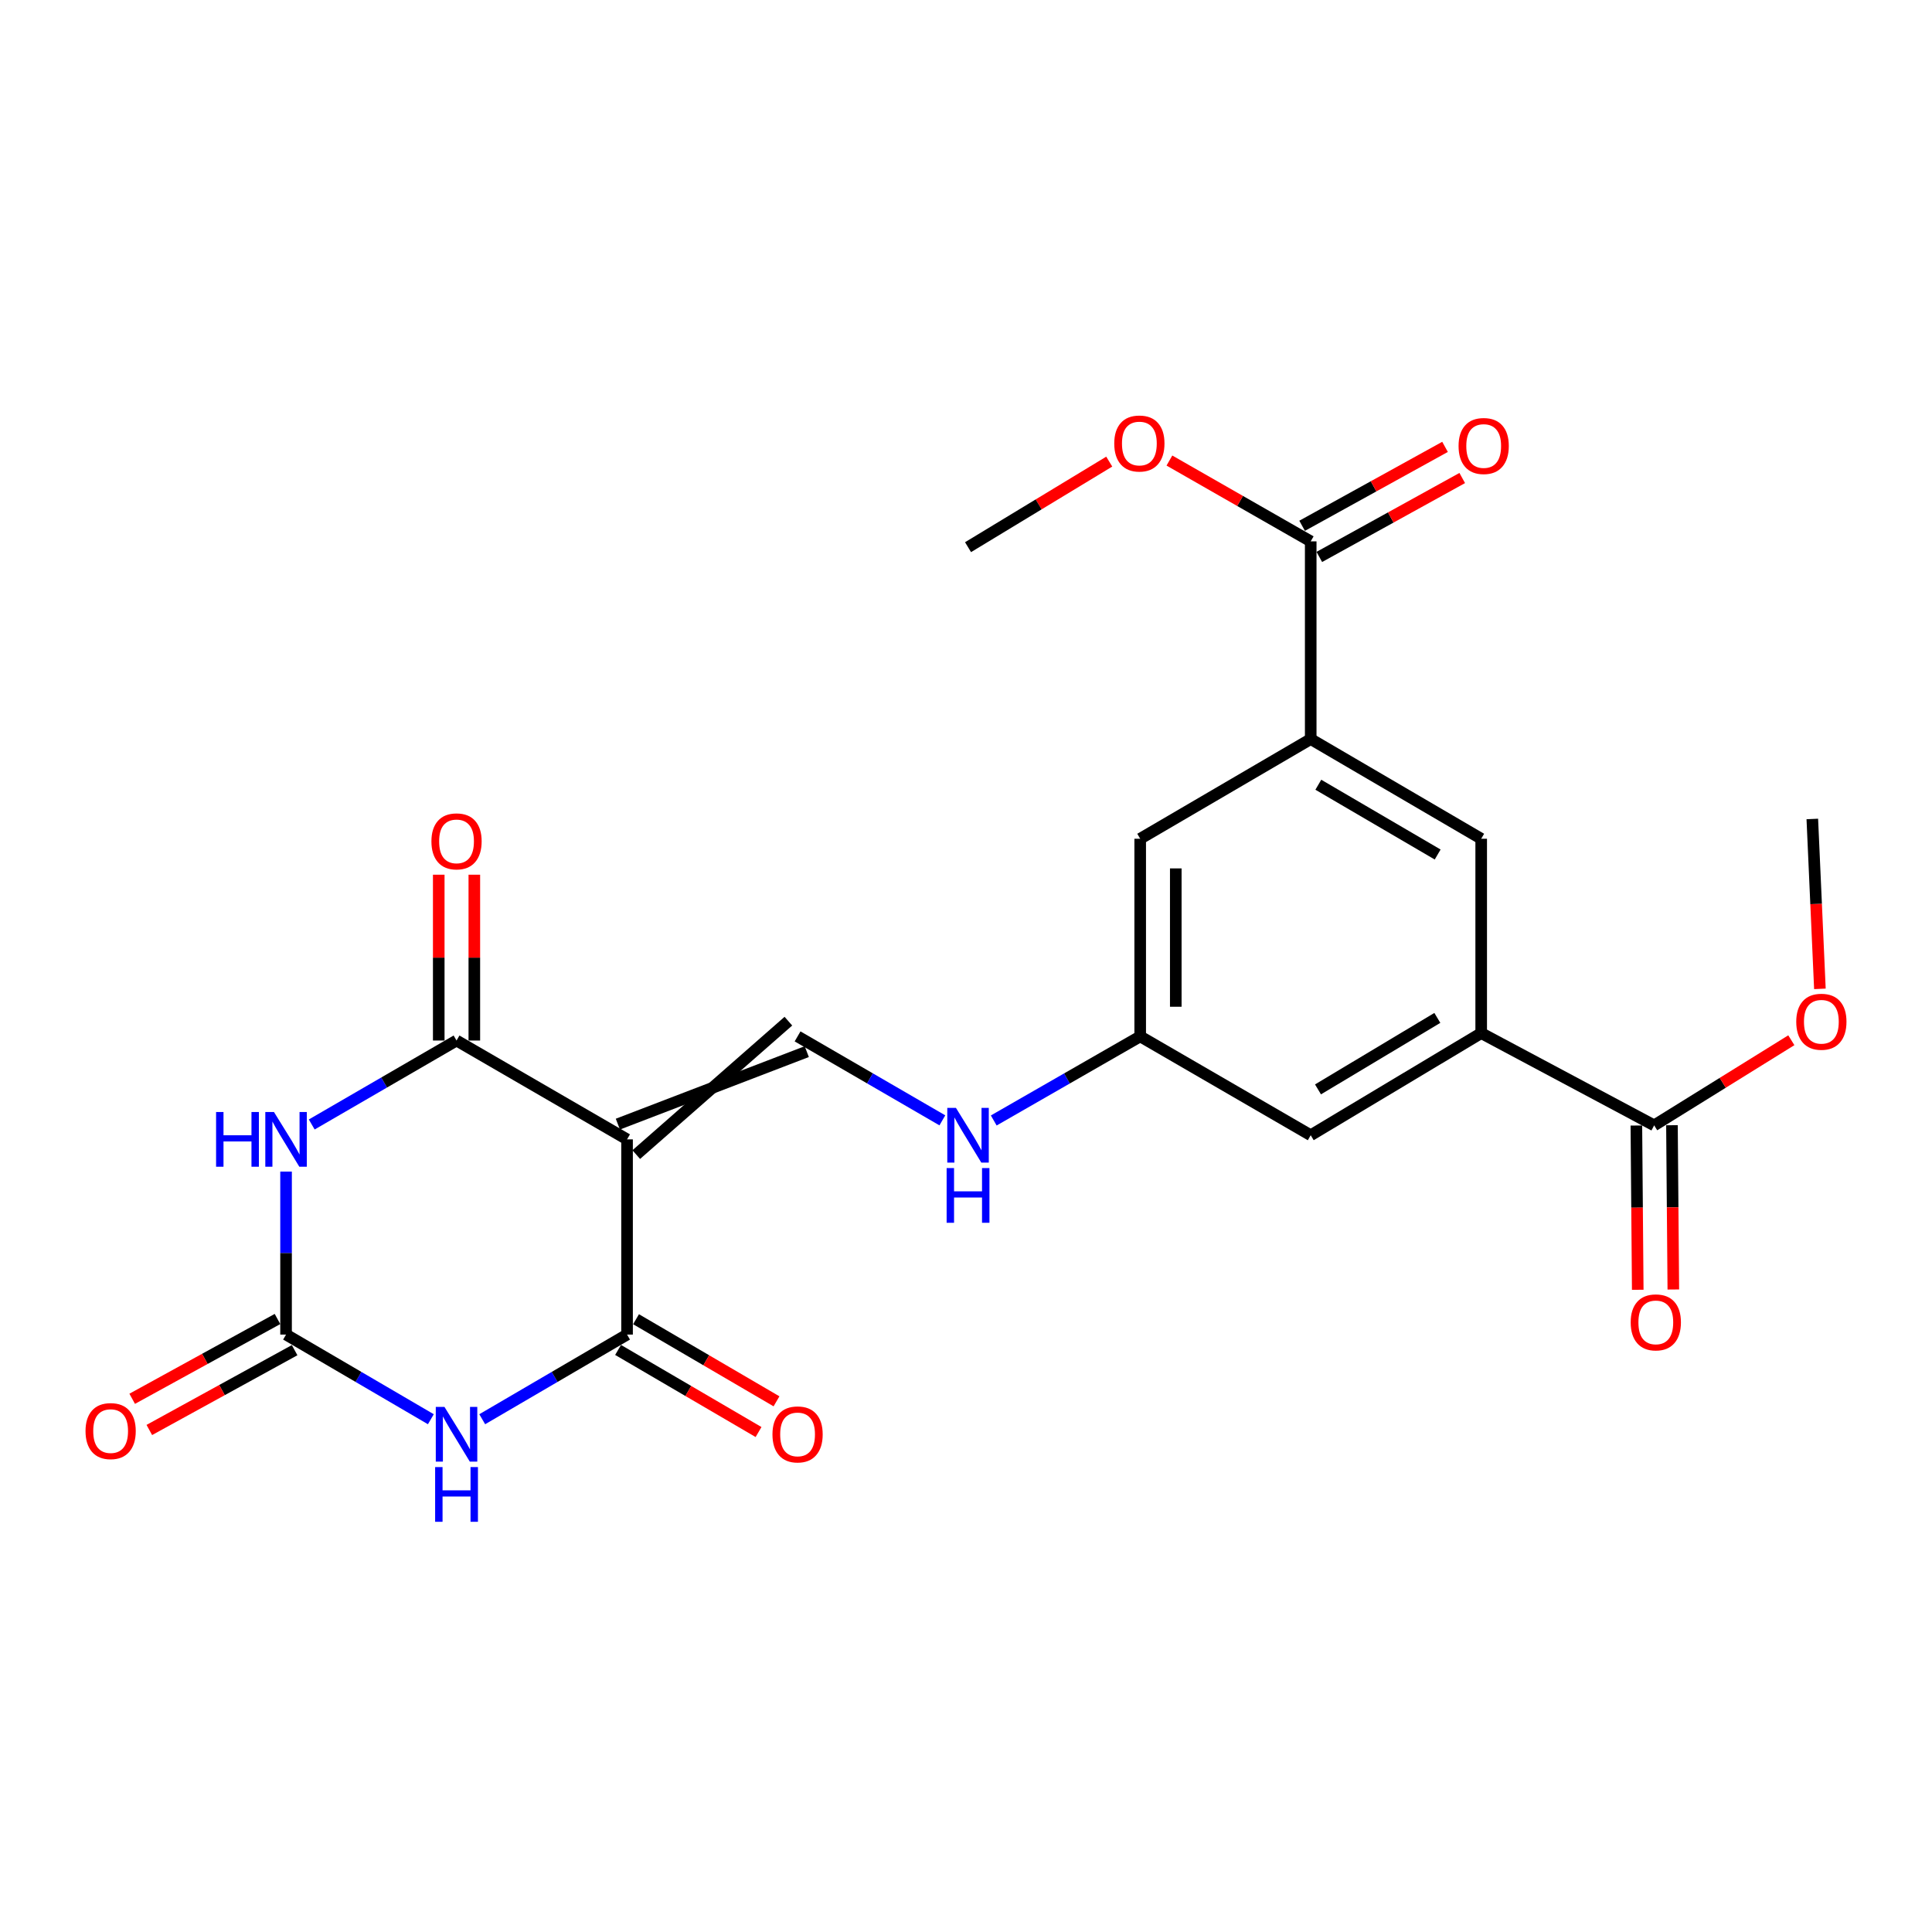 <?xml version='1.0' encoding='iso-8859-1'?>
<svg version='1.1' baseProfile='full'
              xmlns='http://www.w3.org/2000/svg'
                      xmlns:rdkit='http://www.rdkit.org/xml'
                      xmlns:xlink='http://www.w3.org/1999/xlink'
                  xml:space='preserve'
width='1000px' height='1000px' viewBox='0 0 1000 1000'>
<!-- END OF HEADER -->
<rect style='opacity:1.0;fill:#FFFFFF;stroke:none' width='1000' height='1000' x='0' y='0'> </rect>
<path class='bond-2' d='M 324.564,589.735 L 236.303,538.575' style='fill:none;fill-rule:evenodd;stroke:#000000;stroke-width:6px;stroke-linecap:butt;stroke-linejoin:miter;stroke-opacity:1' />
<path class='bond-3' d='M 324.564,589.735 L 324.564,690.775' style='fill:none;fill-rule:evenodd;stroke:#000000;stroke-width:6px;stroke-linecap:butt;stroke-linejoin:miter;stroke-opacity:1' />
<path class='bond-5' d='M 329.324,597.618 L 408.064,528.554' style='fill:none;fill-rule:evenodd;stroke:#000000;stroke-width:6px;stroke-linecap:butt;stroke-linejoin:miter;stroke-opacity:1' />
<path class='bond-5' d='M 319.803,581.852 L 417.584,544.32' style='fill:none;fill-rule:evenodd;stroke:#000000;stroke-width:6px;stroke-linecap:butt;stroke-linejoin:miter;stroke-opacity:1' />
<path class='bond-0' d='M 249.599,734.593 L 287.081,712.684' style='fill:none;fill-rule:evenodd;stroke:#0000FF;stroke-width:6px;stroke-linecap:butt;stroke-linejoin:miter;stroke-opacity:1' />
<path class='bond-0' d='M 287.081,712.684 L 324.564,690.775' style='fill:none;fill-rule:evenodd;stroke:#000000;stroke-width:6px;stroke-linecap:butt;stroke-linejoin:miter;stroke-opacity:1' />
<path class='bond-4' d='M 223.008,734.591 L 185.535,712.683' style='fill:none;fill-rule:evenodd;stroke:#0000FF;stroke-width:6px;stroke-linecap:butt;stroke-linejoin:miter;stroke-opacity:1' />
<path class='bond-4' d='M 185.535,712.683 L 148.063,690.775' style='fill:none;fill-rule:evenodd;stroke:#000000;stroke-width:6px;stroke-linecap:butt;stroke-linejoin:miter;stroke-opacity:1' />
<path class='bond-1' d='M 161.353,582.03 L 198.828,560.303' style='fill:none;fill-rule:evenodd;stroke:#0000FF;stroke-width:6px;stroke-linecap:butt;stroke-linejoin:miter;stroke-opacity:1' />
<path class='bond-1' d='M 198.828,560.303 L 236.303,538.575' style='fill:none;fill-rule:evenodd;stroke:#000000;stroke-width:6px;stroke-linecap:butt;stroke-linejoin:miter;stroke-opacity:1' />
<path class='bond-24' d='M 148.063,606.421 L 148.063,648.598' style='fill:none;fill-rule:evenodd;stroke:#0000FF;stroke-width:6px;stroke-linecap:butt;stroke-linejoin:miter;stroke-opacity:1' />
<path class='bond-24' d='M 148.063,648.598 L 148.063,690.775' style='fill:none;fill-rule:evenodd;stroke:#000000;stroke-width:6px;stroke-linecap:butt;stroke-linejoin:miter;stroke-opacity:1' />
<path class='bond-12' d='M 245.512,538.575 L 245.512,495.661' style='fill:none;fill-rule:evenodd;stroke:#000000;stroke-width:6px;stroke-linecap:butt;stroke-linejoin:miter;stroke-opacity:1' />
<path class='bond-12' d='M 245.512,495.661 L 245.512,452.746' style='fill:none;fill-rule:evenodd;stroke:#FF0000;stroke-width:6px;stroke-linecap:butt;stroke-linejoin:miter;stroke-opacity:1' />
<path class='bond-12' d='M 227.094,538.575 L 227.094,495.661' style='fill:none;fill-rule:evenodd;stroke:#000000;stroke-width:6px;stroke-linecap:butt;stroke-linejoin:miter;stroke-opacity:1' />
<path class='bond-12' d='M 227.094,495.661 L 227.094,452.746' style='fill:none;fill-rule:evenodd;stroke:#FF0000;stroke-width:6px;stroke-linecap:butt;stroke-linejoin:miter;stroke-opacity:1' />
<path class='bond-13' d='M 319.917,698.725 L 356.269,719.974' style='fill:none;fill-rule:evenodd;stroke:#000000;stroke-width:6px;stroke-linecap:butt;stroke-linejoin:miter;stroke-opacity:1' />
<path class='bond-13' d='M 356.269,719.974 L 392.621,741.222' style='fill:none;fill-rule:evenodd;stroke:#FF0000;stroke-width:6px;stroke-linecap:butt;stroke-linejoin:miter;stroke-opacity:1' />
<path class='bond-13' d='M 329.211,682.825 L 365.563,704.073' style='fill:none;fill-rule:evenodd;stroke:#000000;stroke-width:6px;stroke-linecap:butt;stroke-linejoin:miter;stroke-opacity:1' />
<path class='bond-13' d='M 365.563,704.073 L 401.915,725.322' style='fill:none;fill-rule:evenodd;stroke:#FF0000;stroke-width:6px;stroke-linecap:butt;stroke-linejoin:miter;stroke-opacity:1' />
<path class='bond-14' d='M 143.63,682.704 L 106.026,703.358' style='fill:none;fill-rule:evenodd;stroke:#000000;stroke-width:6px;stroke-linecap:butt;stroke-linejoin:miter;stroke-opacity:1' />
<path class='bond-14' d='M 106.026,703.358 L 68.422,724.012' style='fill:none;fill-rule:evenodd;stroke:#FF0000;stroke-width:6px;stroke-linecap:butt;stroke-linejoin:miter;stroke-opacity:1' />
<path class='bond-14' d='M 152.496,698.847 L 114.892,719.5' style='fill:none;fill-rule:evenodd;stroke:#000000;stroke-width:6px;stroke-linecap:butt;stroke-linejoin:miter;stroke-opacity:1' />
<path class='bond-14' d='M 114.892,719.5 L 77.288,740.154' style='fill:none;fill-rule:evenodd;stroke:#FF0000;stroke-width:6px;stroke-linecap:butt;stroke-linejoin:miter;stroke-opacity:1' />
<path class='bond-11' d='M 412.824,536.437 L 450.294,558.164' style='fill:none;fill-rule:evenodd;stroke:#000000;stroke-width:6px;stroke-linecap:butt;stroke-linejoin:miter;stroke-opacity:1' />
<path class='bond-11' d='M 450.294,558.164 L 487.764,579.891' style='fill:none;fill-rule:evenodd;stroke:#0000FF;stroke-width:6px;stroke-linecap:butt;stroke-linejoin:miter;stroke-opacity:1' />
<path class='bond-6' d='M 766.664,534.738 L 678.424,587.597' style='fill:none;fill-rule:evenodd;stroke:#000000;stroke-width:6px;stroke-linecap:butt;stroke-linejoin:miter;stroke-opacity:1' />
<path class='bond-6' d='M 743.964,526.868 L 682.196,563.868' style='fill:none;fill-rule:evenodd;stroke:#000000;stroke-width:6px;stroke-linecap:butt;stroke-linejoin:miter;stroke-opacity:1' />
<path class='bond-9' d='M 766.664,534.738 L 856.193,582.491' style='fill:none;fill-rule:evenodd;stroke:#000000;stroke-width:6px;stroke-linecap:butt;stroke-linejoin:miter;stroke-opacity:1' />
<path class='bond-25' d='M 766.664,534.738 L 766.664,434.138' style='fill:none;fill-rule:evenodd;stroke:#000000;stroke-width:6px;stroke-linecap:butt;stroke-linejoin:miter;stroke-opacity:1' />
<path class='bond-7' d='M 678.424,382.539 L 590.164,434.138' style='fill:none;fill-rule:evenodd;stroke:#000000;stroke-width:6px;stroke-linecap:butt;stroke-linejoin:miter;stroke-opacity:1' />
<path class='bond-8' d='M 678.424,382.539 L 678.424,280.209' style='fill:none;fill-rule:evenodd;stroke:#000000;stroke-width:6px;stroke-linecap:butt;stroke-linejoin:miter;stroke-opacity:1' />
<path class='bond-10' d='M 678.424,382.539 L 766.664,434.138' style='fill:none;fill-rule:evenodd;stroke:#000000;stroke-width:6px;stroke-linecap:butt;stroke-linejoin:miter;stroke-opacity:1' />
<path class='bond-10' d='M 682.363,406.177 L 744.131,442.297' style='fill:none;fill-rule:evenodd;stroke:#000000;stroke-width:6px;stroke-linecap:butt;stroke-linejoin:miter;stroke-opacity:1' />
<path class='bond-18' d='M 682.876,288.271 L 719.862,267.846' style='fill:none;fill-rule:evenodd;stroke:#000000;stroke-width:6px;stroke-linecap:butt;stroke-linejoin:miter;stroke-opacity:1' />
<path class='bond-18' d='M 719.862,267.846 L 756.848,247.421' style='fill:none;fill-rule:evenodd;stroke:#FF0000;stroke-width:6px;stroke-linecap:butt;stroke-linejoin:miter;stroke-opacity:1' />
<path class='bond-18' d='M 673.973,272.148 L 710.959,251.723' style='fill:none;fill-rule:evenodd;stroke:#000000;stroke-width:6px;stroke-linecap:butt;stroke-linejoin:miter;stroke-opacity:1' />
<path class='bond-18' d='M 710.959,251.723 L 747.945,231.298' style='fill:none;fill-rule:evenodd;stroke:#FF0000;stroke-width:6px;stroke-linecap:butt;stroke-linejoin:miter;stroke-opacity:1' />
<path class='bond-20' d='M 678.424,280.209 L 641.856,259.293' style='fill:none;fill-rule:evenodd;stroke:#000000;stroke-width:6px;stroke-linecap:butt;stroke-linejoin:miter;stroke-opacity:1' />
<path class='bond-20' d='M 641.856,259.293 L 605.288,238.376' style='fill:none;fill-rule:evenodd;stroke:#FF0000;stroke-width:6px;stroke-linecap:butt;stroke-linejoin:miter;stroke-opacity:1' />
<path class='bond-19' d='M 846.985,582.568 L 847.339,625.079' style='fill:none;fill-rule:evenodd;stroke:#000000;stroke-width:6px;stroke-linecap:butt;stroke-linejoin:miter;stroke-opacity:1' />
<path class='bond-19' d='M 847.339,625.079 L 847.694,667.59' style='fill:none;fill-rule:evenodd;stroke:#FF0000;stroke-width:6px;stroke-linecap:butt;stroke-linejoin:miter;stroke-opacity:1' />
<path class='bond-19' d='M 865.402,582.414 L 865.756,624.925' style='fill:none;fill-rule:evenodd;stroke:#000000;stroke-width:6px;stroke-linecap:butt;stroke-linejoin:miter;stroke-opacity:1' />
<path class='bond-19' d='M 865.756,624.925 L 866.111,667.436' style='fill:none;fill-rule:evenodd;stroke:#FF0000;stroke-width:6px;stroke-linecap:butt;stroke-linejoin:miter;stroke-opacity:1' />
<path class='bond-21' d='M 856.193,582.491 L 891.691,560.457' style='fill:none;fill-rule:evenodd;stroke:#000000;stroke-width:6px;stroke-linecap:butt;stroke-linejoin:miter;stroke-opacity:1' />
<path class='bond-21' d='M 891.691,560.457 L 927.189,538.423' style='fill:none;fill-rule:evenodd;stroke:#FF0000;stroke-width:6px;stroke-linecap:butt;stroke-linejoin:miter;stroke-opacity:1' />
<path class='bond-15' d='M 514.363,579.956 L 552.263,558.196' style='fill:none;fill-rule:evenodd;stroke:#0000FF;stroke-width:6px;stroke-linecap:butt;stroke-linejoin:miter;stroke-opacity:1' />
<path class='bond-15' d='M 552.263,558.196 L 590.164,536.437' style='fill:none;fill-rule:evenodd;stroke:#000000;stroke-width:6px;stroke-linecap:butt;stroke-linejoin:miter;stroke-opacity:1' />
<path class='bond-16' d='M 590.164,536.437 L 678.424,587.597' style='fill:none;fill-rule:evenodd;stroke:#000000;stroke-width:6px;stroke-linecap:butt;stroke-linejoin:miter;stroke-opacity:1' />
<path class='bond-17' d='M 590.164,536.437 L 590.164,434.138' style='fill:none;fill-rule:evenodd;stroke:#000000;stroke-width:6px;stroke-linecap:butt;stroke-linejoin:miter;stroke-opacity:1' />
<path class='bond-17' d='M 608.581,521.092 L 608.581,449.483' style='fill:none;fill-rule:evenodd;stroke:#000000;stroke-width:6px;stroke-linecap:butt;stroke-linejoin:miter;stroke-opacity:1' />
<path class='bond-22' d='M 574.142,238.928 L 537.598,261.073' style='fill:none;fill-rule:evenodd;stroke:#FF0000;stroke-width:6px;stroke-linecap:butt;stroke-linejoin:miter;stroke-opacity:1' />
<path class='bond-22' d='M 537.598,261.073 L 501.054,283.217' style='fill:none;fill-rule:evenodd;stroke:#000000;stroke-width:6px;stroke-linecap:butt;stroke-linejoin:miter;stroke-opacity:1' />
<path class='bond-23' d='M 941.978,511.829 L 940.013,467.862' style='fill:none;fill-rule:evenodd;stroke:#FF0000;stroke-width:6px;stroke-linecap:butt;stroke-linejoin:miter;stroke-opacity:1' />
<path class='bond-23' d='M 940.013,467.862 L 938.049,423.896' style='fill:none;fill-rule:evenodd;stroke:#000000;stroke-width:6px;stroke-linecap:butt;stroke-linejoin:miter;stroke-opacity:1' />
<path  class='atom-1' d='M 230.043 728.205
L 239.323 743.205
Q 240.243 744.685, 241.723 747.365
Q 243.203 750.045, 243.283 750.205
L 243.283 728.205
L 247.043 728.205
L 247.043 756.525
L 243.163 756.525
L 233.203 740.125
Q 232.043 738.205, 230.803 736.005
Q 229.603 733.805, 229.243 733.125
L 229.243 756.525
L 225.563 756.525
L 225.563 728.205
L 230.043 728.205
' fill='#0000FF'/>
<path  class='atom-1' d='M 225.223 759.357
L 229.063 759.357
L 229.063 771.397
L 243.543 771.397
L 243.543 759.357
L 247.383 759.357
L 247.383 787.677
L 243.543 787.677
L 243.543 774.597
L 229.063 774.597
L 229.063 787.677
L 225.223 787.677
L 225.223 759.357
' fill='#0000FF'/>
<path  class='atom-2' d='M 111.843 575.575
L 115.683 575.575
L 115.683 587.615
L 130.163 587.615
L 130.163 575.575
L 134.003 575.575
L 134.003 603.895
L 130.163 603.895
L 130.163 590.815
L 115.683 590.815
L 115.683 603.895
L 111.843 603.895
L 111.843 575.575
' fill='#0000FF'/>
<path  class='atom-2' d='M 141.803 575.575
L 151.083 590.575
Q 152.003 592.055, 153.483 594.735
Q 154.963 597.415, 155.043 597.575
L 155.043 575.575
L 158.803 575.575
L 158.803 603.895
L 154.923 603.895
L 144.963 587.495
Q 143.803 585.575, 142.563 583.375
Q 141.363 581.175, 141.003 580.495
L 141.003 603.895
L 137.323 603.895
L 137.323 575.575
L 141.803 575.575
' fill='#0000FF'/>
<path  class='atom-12' d='M 494.794 573.437
L 504.074 588.437
Q 504.994 589.917, 506.474 592.597
Q 507.954 595.277, 508.034 595.437
L 508.034 573.437
L 511.794 573.437
L 511.794 601.757
L 507.914 601.757
L 497.954 585.357
Q 496.794 583.437, 495.554 581.237
Q 494.354 579.037, 493.994 578.357
L 493.994 601.757
L 490.314 601.757
L 490.314 573.437
L 494.794 573.437
' fill='#0000FF'/>
<path  class='atom-12' d='M 489.974 604.589
L 493.814 604.589
L 493.814 616.629
L 508.294 616.629
L 508.294 604.589
L 512.134 604.589
L 512.134 632.909
L 508.294 632.909
L 508.294 619.829
L 493.814 619.829
L 493.814 632.909
L 489.974 632.909
L 489.974 604.589
' fill='#0000FF'/>
<path  class='atom-13' d='M 223.303 435.487
Q 223.303 428.687, 226.663 424.887
Q 230.023 421.087, 236.303 421.087
Q 242.583 421.087, 245.943 424.887
Q 249.303 428.687, 249.303 435.487
Q 249.303 442.367, 245.903 446.287
Q 242.503 450.167, 236.303 450.167
Q 230.063 450.167, 226.663 446.287
Q 223.303 442.407, 223.303 435.487
M 236.303 446.967
Q 240.623 446.967, 242.943 444.087
Q 245.303 441.167, 245.303 435.487
Q 245.303 429.927, 242.943 427.127
Q 240.623 424.287, 236.303 424.287
Q 231.983 424.287, 229.623 427.087
Q 227.303 429.887, 227.303 435.487
Q 227.303 441.207, 229.623 444.087
Q 231.983 446.967, 236.303 446.967
' fill='#FF0000'/>
<path  class='atom-14' d='M 399.824 742.445
Q 399.824 735.645, 403.184 731.845
Q 406.544 728.045, 412.824 728.045
Q 419.104 728.045, 422.464 731.845
Q 425.824 735.645, 425.824 742.445
Q 425.824 749.325, 422.424 753.245
Q 419.024 757.125, 412.824 757.125
Q 406.584 757.125, 403.184 753.245
Q 399.824 749.365, 399.824 742.445
M 412.824 753.925
Q 417.144 753.925, 419.464 751.045
Q 421.824 748.125, 421.824 742.445
Q 421.824 736.885, 419.464 734.085
Q 417.144 731.245, 412.824 731.245
Q 408.504 731.245, 406.144 734.045
Q 403.824 736.845, 403.824 742.445
Q 403.824 748.165, 406.144 751.045
Q 408.504 753.925, 412.824 753.925
' fill='#FF0000'/>
<path  class='atom-15' d='M 44.265 740.726
Q 44.265 733.926, 47.625 730.126
Q 50.985 726.326, 57.265 726.326
Q 63.545 726.326, 66.905 730.126
Q 70.265 733.926, 70.265 740.726
Q 70.265 747.606, 66.865 751.526
Q 63.465 755.406, 57.265 755.406
Q 51.025 755.406, 47.625 751.526
Q 44.265 747.646, 44.265 740.726
M 57.265 752.206
Q 61.585 752.206, 63.905 749.326
Q 66.265 746.406, 66.265 740.726
Q 66.265 735.166, 63.905 732.366
Q 61.585 729.526, 57.265 729.526
Q 52.945 729.526, 50.585 732.326
Q 48.265 735.126, 48.265 740.726
Q 48.265 746.446, 50.585 749.326
Q 52.945 752.206, 57.265 752.206
' fill='#FF0000'/>
<path  class='atom-19' d='M 754.953 230.849
Q 754.953 224.049, 758.313 220.249
Q 761.673 216.449, 767.953 216.449
Q 774.233 216.449, 777.593 220.249
Q 780.953 224.049, 780.953 230.849
Q 780.953 237.729, 777.553 241.649
Q 774.153 245.529, 767.953 245.529
Q 761.713 245.529, 758.313 241.649
Q 754.953 237.769, 754.953 230.849
M 767.953 242.329
Q 772.273 242.329, 774.593 239.449
Q 776.953 236.529, 776.953 230.849
Q 776.953 225.289, 774.593 222.489
Q 772.273 219.649, 767.953 219.649
Q 763.633 219.649, 761.273 222.449
Q 758.953 225.249, 758.953 230.849
Q 758.953 236.569, 761.273 239.449
Q 763.633 242.329, 767.953 242.329
' fill='#FF0000'/>
<path  class='atom-20' d='M 844.043 684.46
Q 844.043 677.66, 847.403 673.86
Q 850.763 670.06, 857.043 670.06
Q 863.323 670.06, 866.683 673.86
Q 870.043 677.66, 870.043 684.46
Q 870.043 691.34, 866.643 695.26
Q 863.243 699.14, 857.043 699.14
Q 850.803 699.14, 847.403 695.26
Q 844.043 691.38, 844.043 684.46
M 857.043 695.94
Q 861.363 695.94, 863.683 693.06
Q 866.043 690.14, 866.043 684.46
Q 866.043 678.9, 863.683 676.1
Q 861.363 673.26, 857.043 673.26
Q 852.723 673.26, 850.363 676.06
Q 848.043 678.86, 848.043 684.46
Q 848.043 690.18, 850.363 693.06
Q 852.723 695.94, 857.043 695.94
' fill='#FF0000'/>
<path  class='atom-21' d='M 576.734 229.559
Q 576.734 222.759, 580.094 218.959
Q 583.454 215.159, 589.734 215.159
Q 596.014 215.159, 599.374 218.959
Q 602.734 222.759, 602.734 229.559
Q 602.734 236.439, 599.334 240.359
Q 595.934 244.239, 589.734 244.239
Q 583.494 244.239, 580.094 240.359
Q 576.734 236.479, 576.734 229.559
M 589.734 241.039
Q 594.054 241.039, 596.374 238.159
Q 598.734 235.239, 598.734 229.559
Q 598.734 223.999, 596.374 221.199
Q 594.054 218.359, 589.734 218.359
Q 585.414 218.359, 583.054 221.159
Q 580.734 223.959, 580.734 229.559
Q 580.734 235.279, 583.054 238.159
Q 585.414 241.039, 589.734 241.039
' fill='#FF0000'/>
<path  class='atom-22' d='M 929.735 528.853
Q 929.735 522.053, 933.095 518.253
Q 936.455 514.453, 942.735 514.453
Q 949.015 514.453, 952.375 518.253
Q 955.735 522.053, 955.735 528.853
Q 955.735 535.733, 952.335 539.653
Q 948.935 543.533, 942.735 543.533
Q 936.495 543.533, 933.095 539.653
Q 929.735 535.773, 929.735 528.853
M 942.735 540.333
Q 947.055 540.333, 949.375 537.453
Q 951.735 534.533, 951.735 528.853
Q 951.735 523.293, 949.375 520.493
Q 947.055 517.653, 942.735 517.653
Q 938.415 517.653, 936.055 520.453
Q 933.735 523.253, 933.735 528.853
Q 933.735 534.573, 936.055 537.453
Q 938.415 540.333, 942.735 540.333
' fill='#FF0000'/>
</svg>
